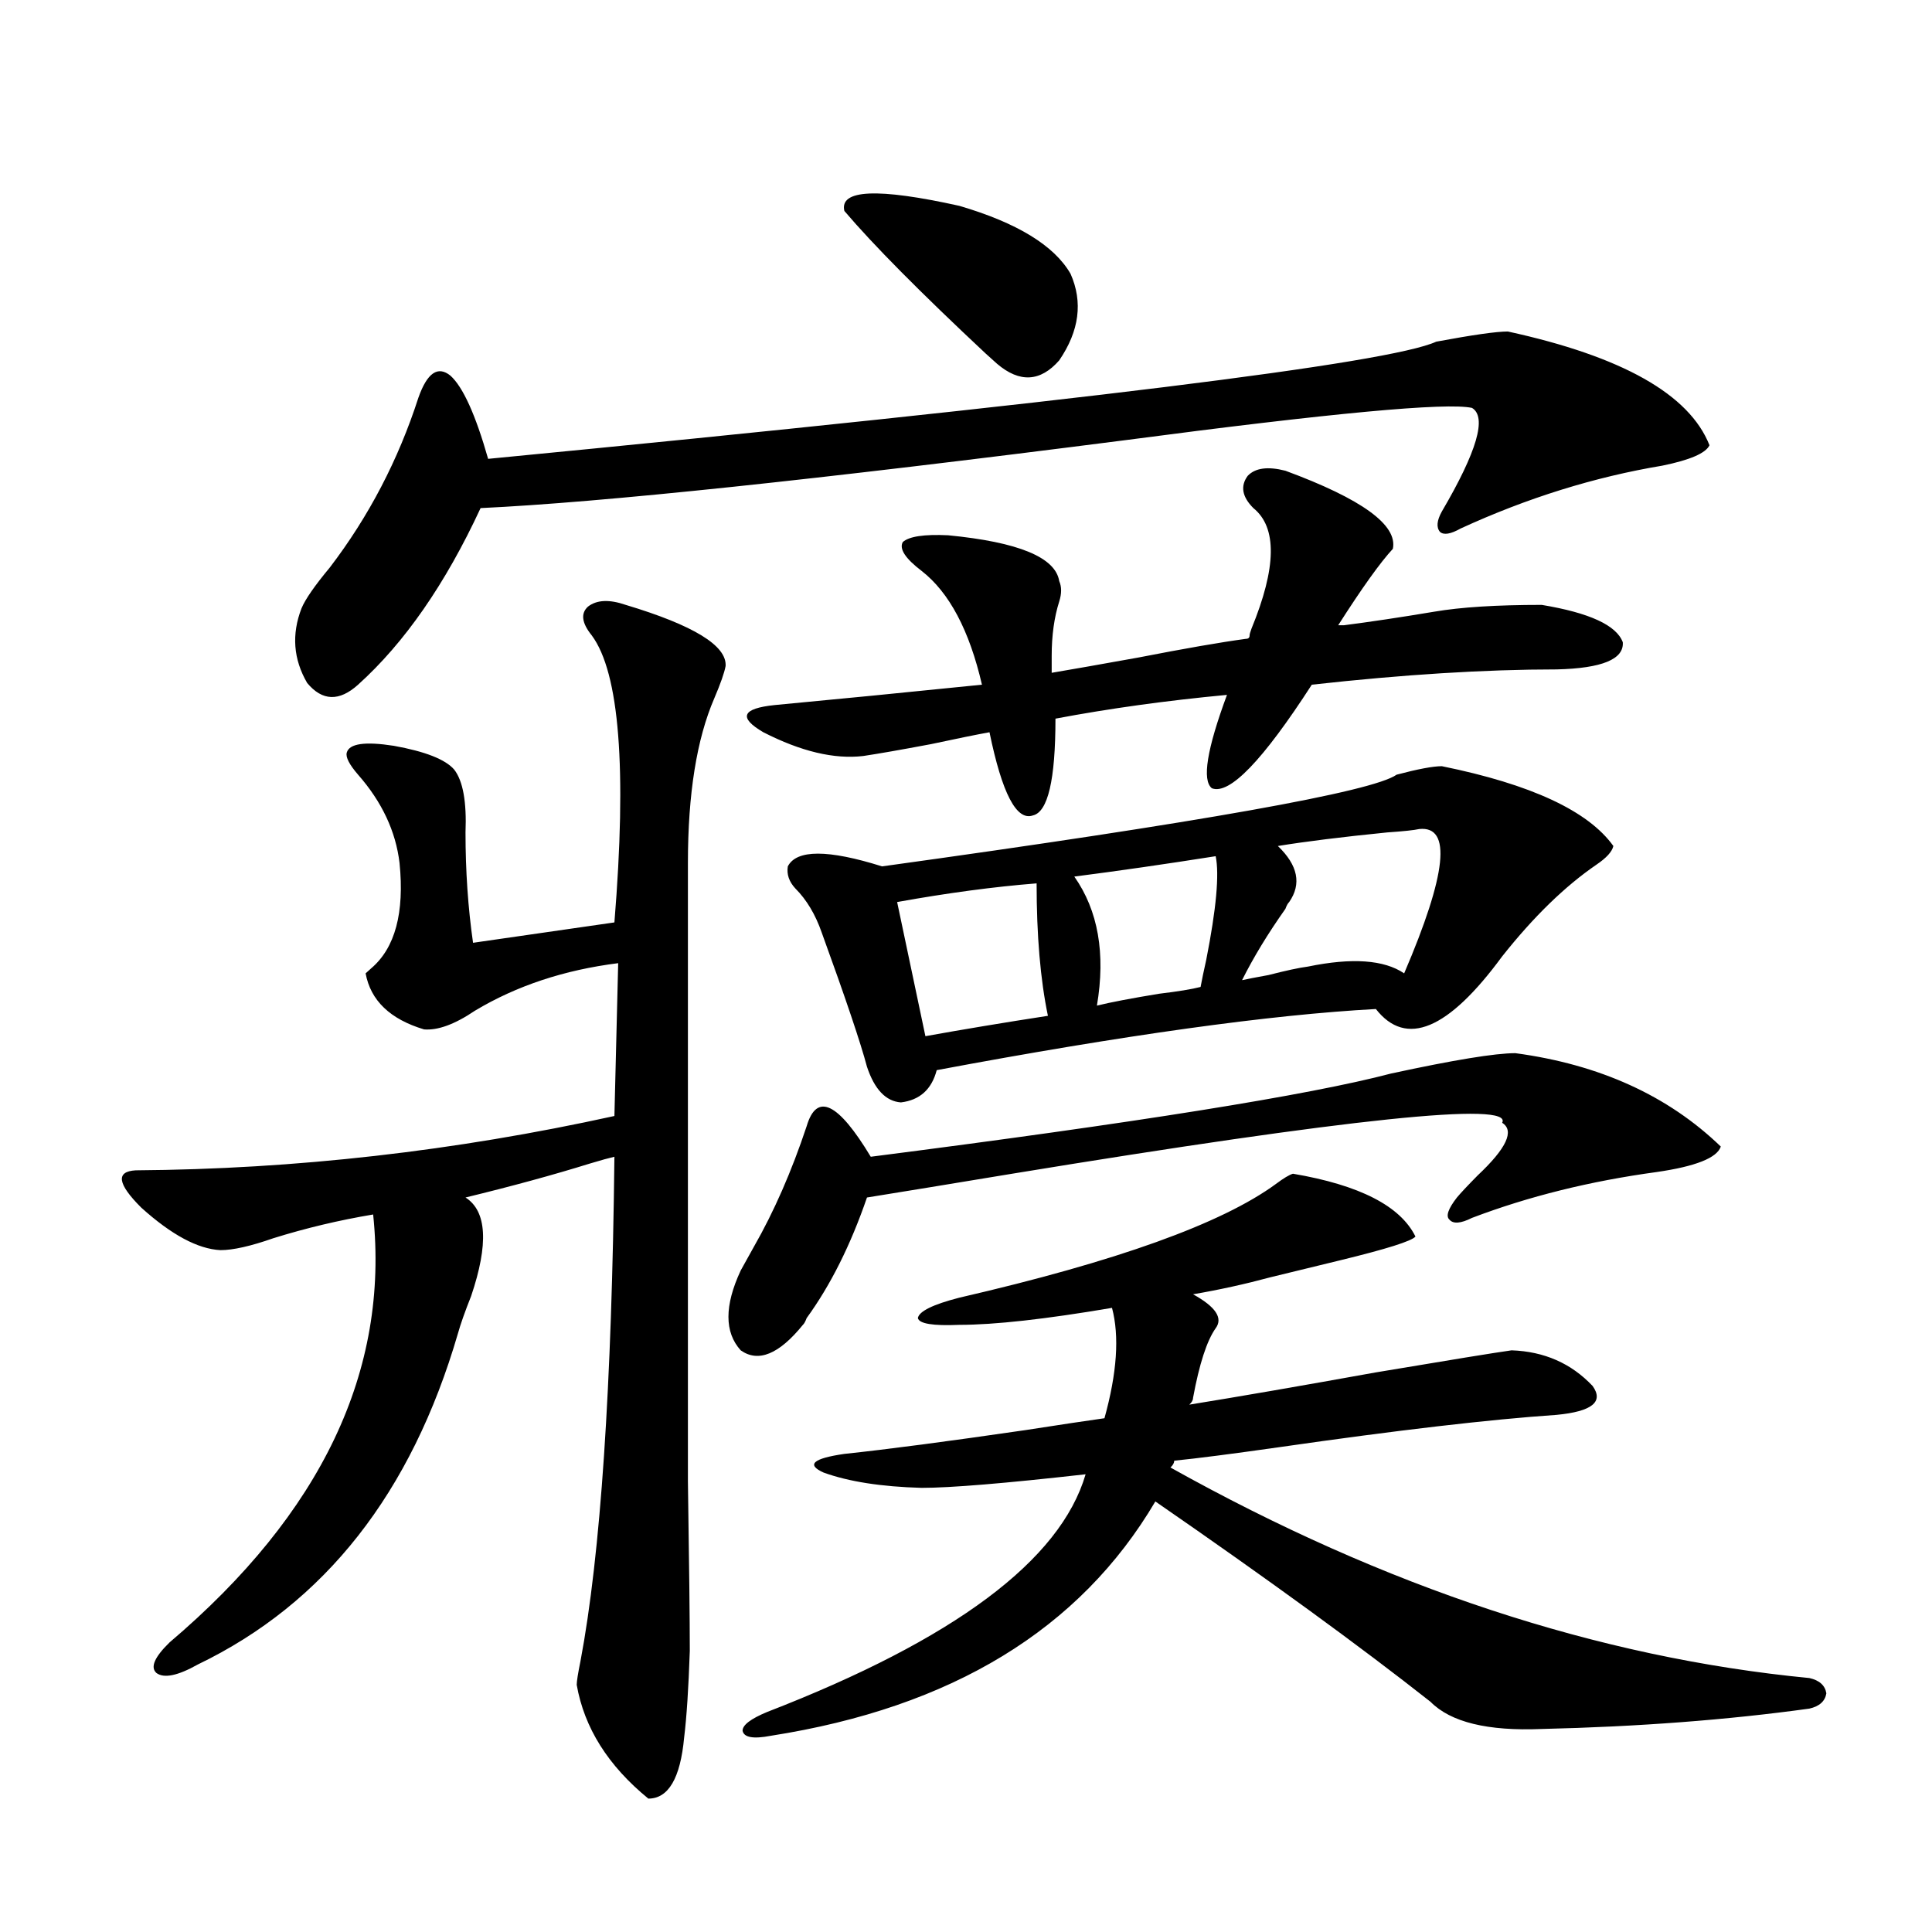 <?xml version="1.0" encoding="utf-8"?>
<!-- Generator: Adobe Illustrator 16.0.0, SVG Export Plug-In . SVG Version: 6.00 Build 0)  -->
<!DOCTYPE svg PUBLIC "-//W3C//DTD SVG 1.1//EN" "http://www.w3.org/Graphics/SVG/1.1/DTD/svg11.dtd">
<svg version="1.1" id="图层_1" xmlns="http://www.w3.org/2000/svg" xmlns:xlink="http://www.w3.org/1999/xlink" x="0px" y="0px"
	 width="1000px" height="1000px" viewBox="0 0 1000 1000" enable-background="new 0 0 1000 1000" xml:space="preserve">
<path d="M323.87,313.086c35.121,10.547,52.347,21.094,51.706,31.641c-0.655,3.516-2.606,9.092-5.854,16.699
	c-9.115,21.094-13.658,49.521-13.658,85.254v319.922c0.641,42.778,0.976,72.07,0.976,87.891
	c-0.655,19.336-1.631,34.277-2.927,44.824c-1.951,21.094-8.14,31.641-18.536,31.641c-20.822-17.001-33.17-36.625-37.072-58.887
	c0-1.758,0.641-5.863,1.951-12.305c10.396-55.068,16.25-142.08,17.561-261.035c-2.606,0.591-6.829,1.758-12.683,3.516
	c-18.871,5.864-40.334,11.729-64.389,17.578c11.052,7.031,12.027,24.033,2.927,50.977c-3.262,8.213-5.533,14.653-6.829,19.336
	c-24.069,82.617-68.946,139.746-134.63,171.387c-10.412,5.851-17.561,7.32-21.463,4.395c-3.262-2.938-0.976-8.212,6.829-15.82
	c78.687-66.797,113.808-140.625,105.363-221.484c-17.561,2.939-34.801,7.031-51.706,12.305c-11.707,4.106-20.823,6.152-27.316,6.152
	c-11.707-0.576-25.365-7.91-40.975-21.973c-12.363-12.305-13.338-18.745-2.927-19.336c82.589-0.576,165.194-9.956,247.798-28.125
	l1.951-79.102c-27.972,3.516-52.682,11.729-74.145,24.609c-10.411,7.031-19.191,10.259-26.34,9.668
	c-17.561-5.273-27.652-14.941-30.243-29.004c0.64-0.576,1.616-1.455,2.927-2.637c12.347-10.547,17.225-28.701,14.634-54.492
	c-1.951-16.396-9.116-31.641-21.463-45.703c-4.558-5.273-6.509-9.077-5.854-11.426c1.295-4.683,9.42-5.85,24.39-3.516
	c16.25,2.939,26.661,7.031,31.219,12.305c4.542,5.864,6.494,16.699,5.853,32.52c0,19.927,1.296,38.975,3.902,57.129l73.169-10.547
	c6.494-79.678,2.592-129.199-11.707-148.535c-5.213-6.44-5.854-11.426-1.951-14.941C308.901,310.449,315.41,310.161,323.87,313.086z
	 M780.444,171.582c59.176,12.896,93.977,32.52,104.388,58.887c-1.951,4.106-10.091,7.622-24.39,10.547
	c-35.121,5.864-69.922,16.699-104.388,32.52c-5.213,2.939-8.78,3.516-10.731,1.758c-1.951-2.334-1.631-5.85,0.976-10.547
	c18.201-31.05,23.414-48.916,15.609-53.613c-13.018-2.925-72.849,2.637-179.508,16.699
	c-159.996,20.518-271.213,32.231-333.65,35.156c-18.216,39.263-39.358,69.736-63.413,91.406c-9.756,8.789-18.536,8.501-26.341-0.879
	c-7.165-12.305-8.14-25.186-2.927-38.672c1.951-4.683,6.829-11.714,14.634-21.094c20.152-26.367,35.441-55.659,45.853-87.891
	c4.542-12.881,10.076-16.699,16.585-11.426c6.494,5.864,13.002,20.215,19.511,43.066c303.072-29.292,466.65-49.507,490.72-60.645
	C762.229,173.34,774.591,171.582,780.444,171.582z M784.347,545.117c43.566,5.864,79.022,21.973,106.339,48.34
	c-1.951,5.864-13.018,10.259-33.17,13.184c-34.48,4.697-66.34,12.607-95.607,23.73c-5.854,2.939-9.756,3.228-11.707,0.879
	c-1.951-1.758-0.655-5.562,3.902-11.426c1.951-2.334,5.519-6.152,10.731-11.426c14.954-14.063,19.177-23.14,12.683-27.246
	c5.854-11.123-78.702-2.334-253.652,26.367c-31.874,5.273-56.919,9.38-75.12,12.305c-8.46,24.609-18.871,45.415-31.219,62.402
	c-0.655,1.758-1.311,2.939-1.951,3.516c-12.362,15.244-23.094,19.639-32.194,13.184c-8.46-9.365-8.46-23.14,0-41.309
	c1.296-2.334,3.567-6.44,6.829-12.305c10.396-18.154,19.512-38.96,27.316-62.402c5.198-17.578,16.25-12.305,33.17,15.82
	c137.223-17.578,226.977-31.929,269.262-43.066C752.473,548.633,773.936,545.117,784.347,545.117z M782.396,698.926
	c16.905,0.591,30.884,6.743,41.95,18.457c5.854,8.213-0.335,13.184-18.536,14.941c-34.48,2.349-82.284,7.91-143.411,16.699
	c-24.725,3.516-42.926,5.864-54.633,7.031c0,1.182-0.655,2.349-1.951,3.516c111.217,62.114,221.458,98.438,330.724,108.984
	c5.198,1.168,8.125,3.805,8.78,7.91c-0.655,4.093-3.582,6.729-8.78,7.91c-42.285,5.851-88.458,9.366-138.533,10.547
	c-27.972,1.168-47.163-3.516-57.56-14.063c-36.432-28.715-83.9-63.281-142.436-103.711
	c-39.023,66.207-105.363,106.637-199.02,121.289c-9.115,1.758-13.993,0.879-14.634-2.637c0-2.938,4.223-6.152,12.683-9.668
	c96.903-37.504,151.856-78.511,164.874-123.047c-41.63,4.697-69.922,7.031-84.876,7.031c-20.822-0.576-37.728-3.213-50.73-7.91
	c-9.115-4.092-5.533-7.319,10.731-9.668c22.104-2.334,53.322-6.44,93.656-12.305c18.856-2.925,32.515-4.971,40.975-6.152
	c6.494-23.428,7.805-42.476,3.902-57.129c-34.48,5.864-60.821,8.789-79.022,8.789c-13.658,0.591-20.822-0.576-21.463-3.516
	c0.641-3.516,7.805-7.031,21.463-10.547c81.294-18.745,135.927-38.369,163.898-58.887c3.902-2.925,6.829-4.683,8.78-5.273
	c34.466,5.864,55.608,16.699,63.413,32.52c-1.951,2.349-14.969,6.455-39.023,12.305c-14.313,3.516-26.341,6.455-36.097,8.789
	c-13.018,3.516-26.341,6.455-39.999,8.789c11.707,6.455,15.609,12.305,11.707,17.578c-4.558,6.455-8.46,18.457-11.707,36.035
	c0,1.182-0.655,2.349-1.951,3.516c25.365-4.092,57.56-9.668,96.583-16.699C750.521,703.911,773.936,700.107,782.396,698.926z
	 M446.794,391.309c-14.969,1.758-32.194-2.334-51.706-12.305c-13.018-7.607-11.066-12.305,5.854-14.063
	c31.219-2.925,66.98-6.44,107.314-10.547c-6.509-28.125-16.92-47.749-31.219-58.887c-8.46-6.44-11.707-11.426-9.756-14.941
	c3.247-2.925,11.052-4.092,23.414-3.516c36.417,3.516,55.608,11.426,57.56,23.73c1.296,2.939,1.296,6.455,0,10.547
	c-2.606,8.213-3.902,17.578-3.902,28.125v8.789c10.396-1.758,25.365-4.395,44.877-7.91c24.055-4.683,42.591-7.91,55.608-9.668
	c1.296,0,1.951-0.576,1.951-1.758c0-0.576,0.32-1.758,0.976-3.516c13.003-31.641,13.323-52.432,0.976-62.402
	c-5.854-5.85-6.829-11.426-2.927-16.699c3.902-4.092,10.396-4.971,19.512-2.637c39.664,14.653,58.2,28.125,55.608,40.43
	c-6.509,7.031-15.944,20.215-28.292,39.551c0.641,0,1.616,0,2.927,0c13.658-1.758,29.268-4.092,46.828-7.031
	c13.658-2.334,32.194-3.516,55.608-3.516c24.71,4.106,38.688,10.547,41.95,19.336c0.641,8.789-10.731,13.486-34.146,14.063
	c-37.072,0-79.357,2.637-126.826,7.91c-25.365,39.263-42.605,57.129-51.706,53.613c-5.213-4.092-2.606-20.215,7.805-48.34
	c-31.219,2.939-60.821,7.031-88.778,12.305c0,31.641-3.902,48.34-11.707,50.098c-8.46,2.939-15.944-11.426-22.438-43.066
	c-6.509,1.182-16.585,3.228-30.243,6.152C466.306,388.096,454.599,390.142,446.794,391.309z M746.299,396.582
	c46.173,9.38,75.761,23.154,88.778,41.309c-0.655,2.939-3.582,6.152-8.78,9.668c-16.265,11.138-32.529,26.958-48.779,47.461
	c-27.972,38.096-49.755,47.173-65.364,27.246c-54.633,2.939-130.408,13.486-227.312,31.641c-2.606,9.971-8.78,15.532-18.536,16.699
	c-7.805-0.576-13.658-6.729-17.561-18.457c-3.262-12.305-11.066-35.444-23.414-69.434c-3.262-9.365-7.805-16.987-13.658-22.852
	c-3.262-3.516-4.558-7.319-3.902-11.426c4.543-8.789,20.808-8.789,48.779,0c165.194-22.852,253.973-38.672,266.335-47.461
	C733.937,398.052,741.741,396.582,746.299,396.582z M437.038,109.18c-2.606-11.123,17.226-12.002,59.511-2.637
	c29.908,8.789,49.1,20.518,57.56,35.156c6.494,14.653,4.543,29.595-5.854,44.824c-9.756,11.138-20.487,11.729-32.194,1.758
	c-1.311-1.167-3.262-2.925-5.854-5.273C476.382,151.367,451.992,126.758,437.038,109.18z M464.354,466.895l14.634,69.434
	c19.512-3.516,40.64-7.031,63.413-10.547c-3.902-18.745-5.854-41.597-5.854-68.555C514.43,458.984,490.36,462.212,464.354,466.895z
	 M567.767,520.508c7.149-1.758,17.881-3.804,32.194-6.152c9.756-1.167,16.905-2.334,21.463-3.516
	c0.641-3.516,1.616-8.198,2.927-14.063c5.198-26.367,6.829-44.233,4.878-53.613c-26.021,4.106-50.41,7.622-73.169,10.547
	C568.407,471.289,572.31,493.564,567.767,520.508z M726.787,503.809c22.104-51.553,24.71-76.465,7.805-74.707
	c-2.606,0.591-8.14,1.182-16.585,1.758c-23.414,2.349-42.285,4.697-56.584,7.031c10.396,9.971,12.348,19.639,5.854,29.004
	c-0.655,0.591-1.311,1.758-1.951,3.516c-9.115,12.896-16.585,25.2-22.438,36.914c2.592-0.576,7.149-1.455,13.658-2.637
	c9.101-2.334,15.93-3.804,20.487-4.395C699.791,495.61,716.376,496.777,726.787,503.809z"/>
</svg>
